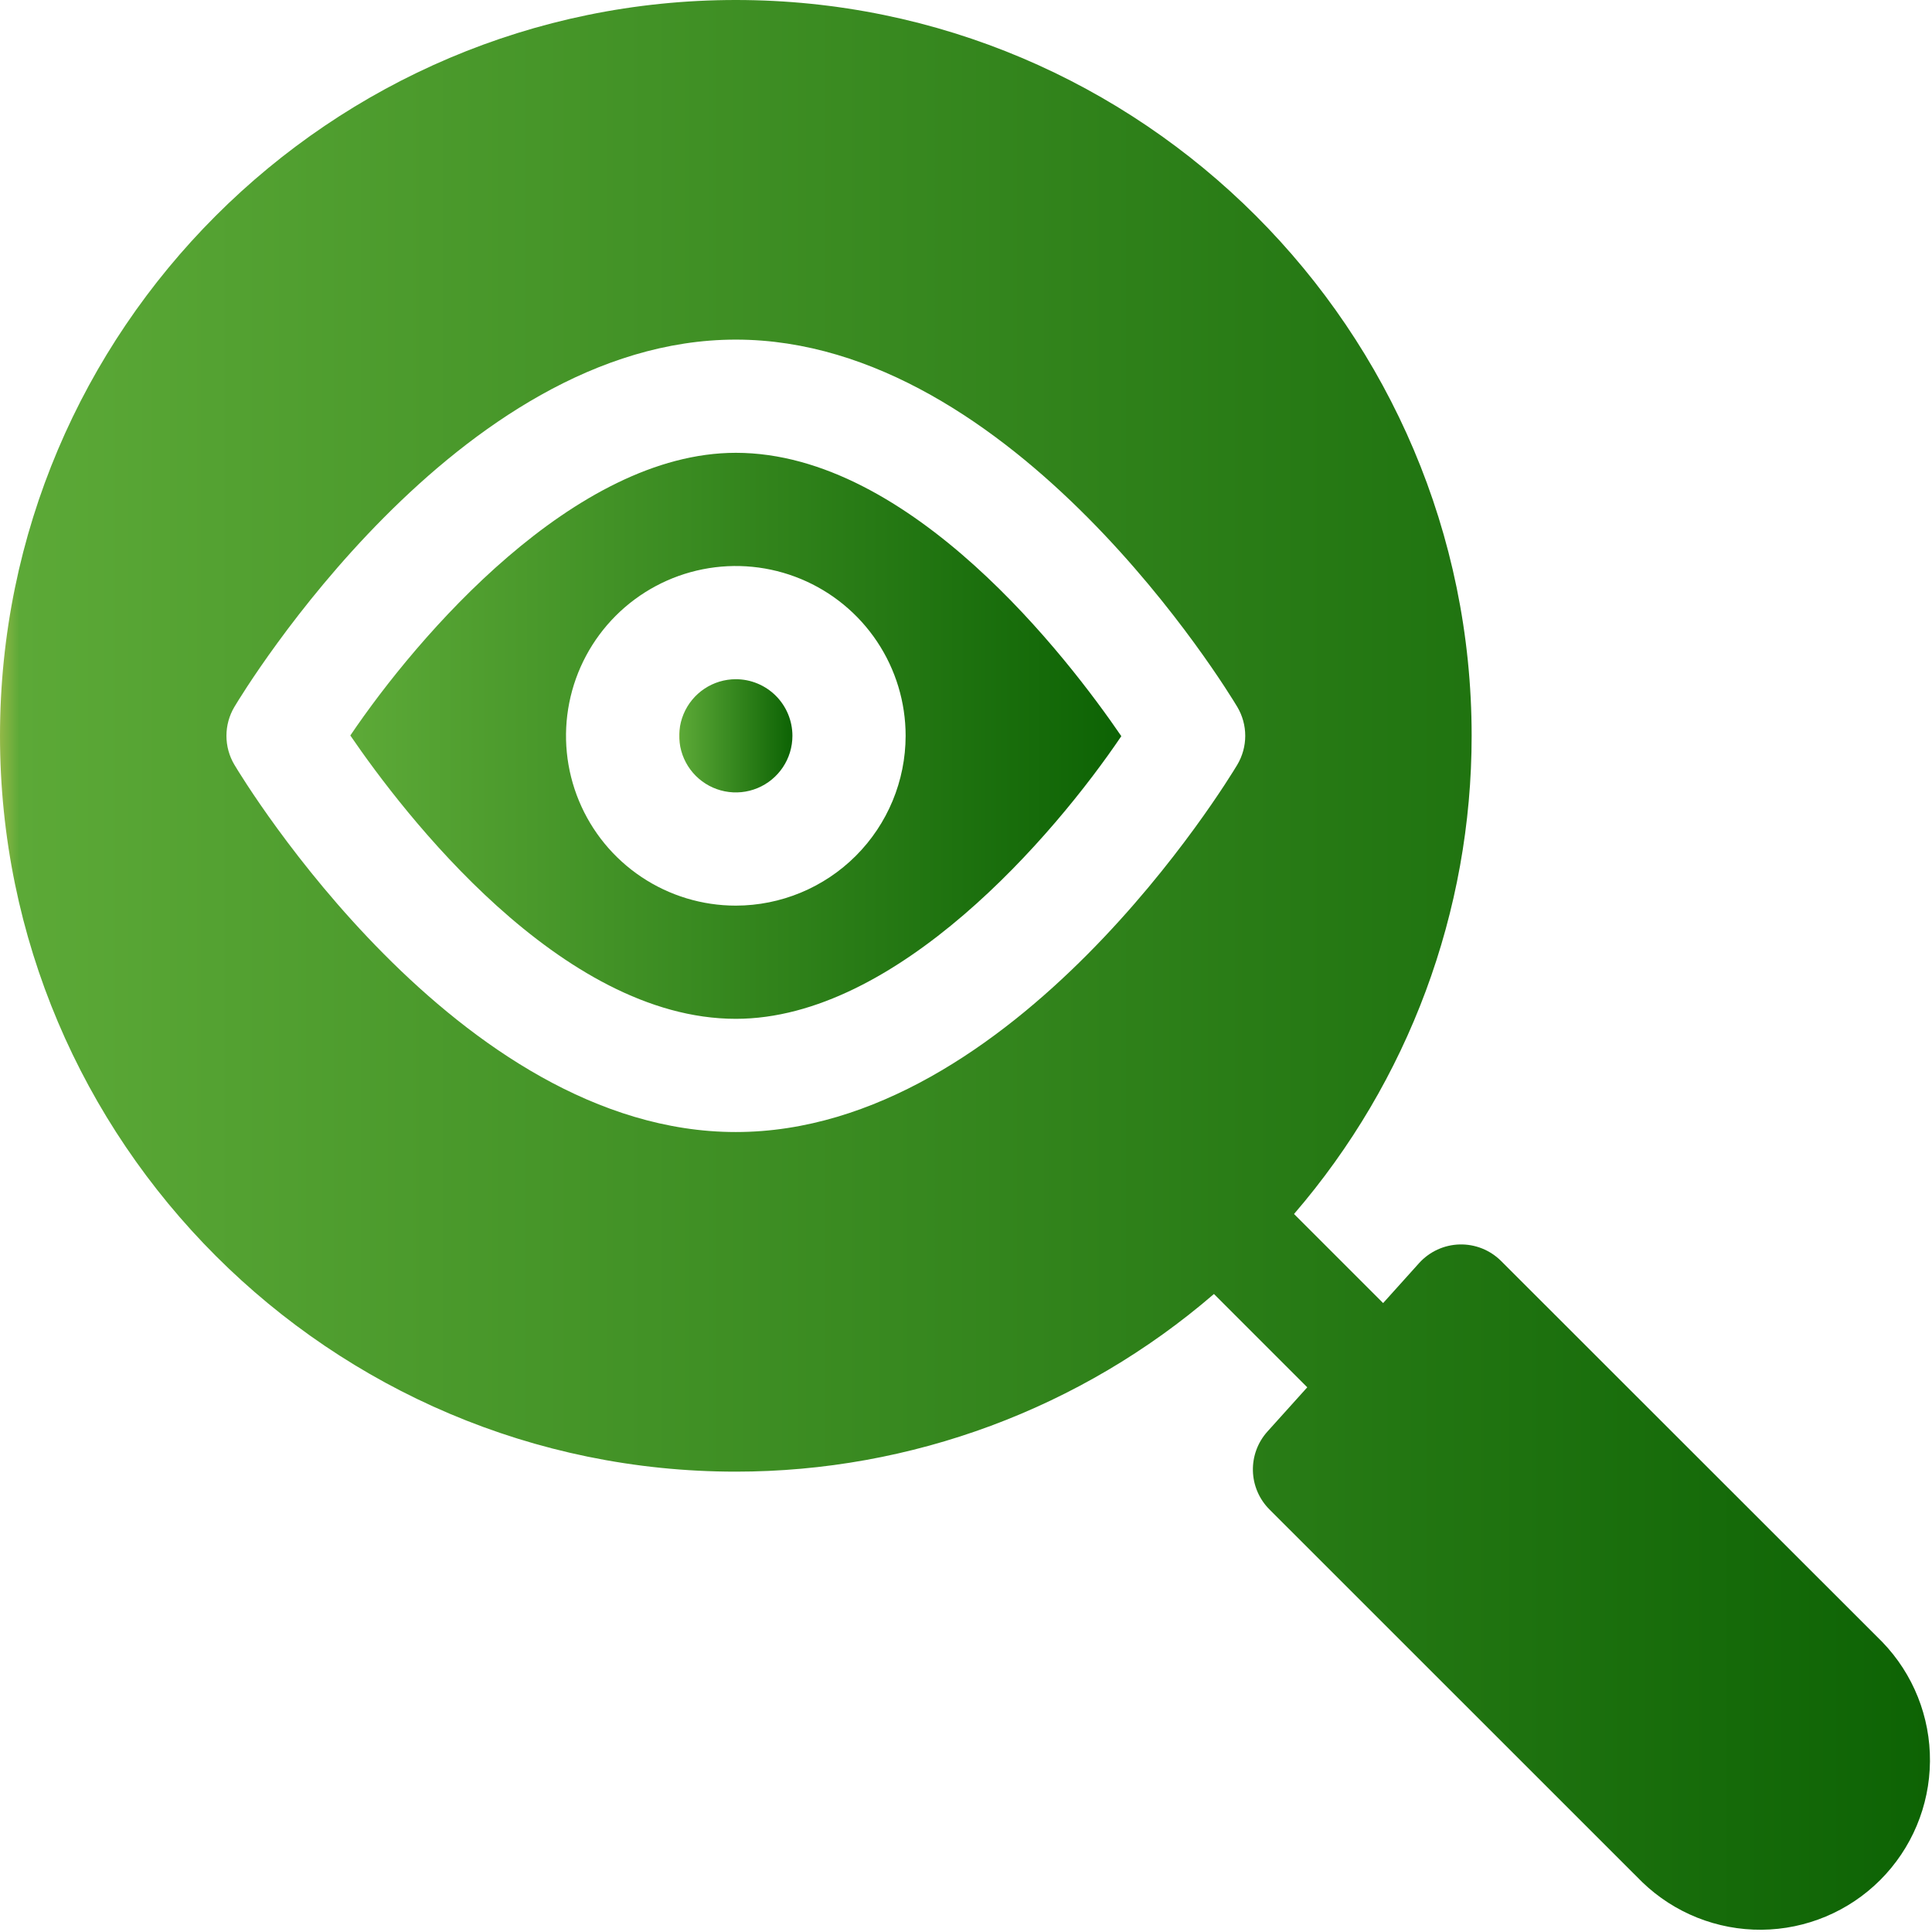 <?xml version="1.0" encoding="UTF-8"?> <svg xmlns="http://www.w3.org/2000/svg" width="189" height="189" viewBox="0 0 189 189" fill="none"><g clip-path="url(#clip0_2_739)"><path d="M71.982 44.297C56.216 44.297 40.856 62.208 34.271 71.949C39.435 79.505 54.832 99.668 71.982 99.668C87.748 99.668 103.108 81.757 109.694 72.016C104.53 64.463 89.133 44.297 71.982 44.297ZM71.982 88.594C68.697 88.594 65.485 87.62 62.754 85.794C60.022 83.969 57.893 81.375 56.636 78.339C55.378 75.304 55.049 71.964 55.69 68.742C56.331 65.519 57.913 62.56 60.236 60.236C62.56 57.913 65.519 56.331 68.742 55.69C71.964 55.049 75.304 55.378 78.339 56.636C81.375 57.893 83.969 60.022 85.794 62.754C87.62 65.485 88.594 68.697 88.594 71.982C88.589 76.386 86.837 80.609 83.723 83.723C80.609 86.837 76.386 88.589 71.982 88.594Z" fill="url(#paint0_linear_2_739)"></path><path d="M146.848 123.359C146.316 122.828 145.682 122.411 144.985 122.132C144.287 121.854 143.539 121.721 142.788 121.74C142.037 121.76 141.298 121.932 140.615 122.247C139.933 122.561 139.322 123.012 138.819 123.57L135.305 127.475L126.589 118.76C137.802 105.755 143.968 89.154 143.965 71.982C143.965 32.292 111.672 0 71.982 0C32.292 0 0 32.292 0 71.982C0 111.672 32.292 143.965 71.982 143.965C89.153 143.967 105.753 137.799 118.756 126.586L127.885 135.715L123.98 140.052C123.035 141.105 122.53 142.48 122.567 143.894C122.604 145.308 123.181 146.654 124.179 147.656L160.65 184.116C163.783 187.142 167.979 188.816 172.334 188.779C176.69 188.741 180.856 186.994 183.936 183.914C187.016 180.834 188.763 176.668 188.801 172.312C188.839 167.957 187.164 163.761 184.138 160.628L146.848 123.359ZM121.034 74.821C120.155 76.287 99.273 110.742 71.982 110.742C44.692 110.742 23.81 76.287 22.935 74.821C22.422 73.963 22.152 72.982 22.152 71.982C22.152 70.983 22.422 70.002 22.935 69.144C23.81 67.678 44.692 33.223 71.982 33.223C99.273 33.223 120.155 67.678 121.034 69.144C121.546 70.002 121.817 70.983 121.817 71.982C121.817 72.982 121.546 73.963 121.034 74.821Z" fill="url(#paint1_linear_2_739)"></path><path d="M71.982 66.445C70.887 66.445 69.817 66.77 68.906 67.379C67.996 67.987 67.286 68.852 66.867 69.864C66.448 70.875 66.338 71.989 66.552 73.063C66.765 74.137 67.293 75.123 68.067 75.898C68.841 76.672 69.828 77.2 70.902 77.413C71.976 77.627 73.09 77.517 74.101 77.098C75.113 76.679 75.978 75.969 76.586 75.059C77.195 74.148 77.519 73.078 77.519 71.982C77.519 70.514 76.936 69.106 75.898 68.067C74.859 67.029 73.451 66.445 71.982 66.445Z" fill="url(#paint2_linear_2_739)"></path></g><defs><linearGradient id="paint0_linear_2_739" x1="34.271" y1="71.982" x2="109.694" y2="71.982" gradientUnits="userSpaceOnUse"><stop stop-color="#5CA937"></stop><stop offset="0.01" stop-color="#5CA937"></stop><stop offset="1" stop-color="#0D6304"></stop></linearGradient><linearGradient id="paint1_linear_2_739" x1="0" y1="94.5" x2="189" y2="94.5" gradientUnits="userSpaceOnUse"><stop stop-color="#92B847"></stop><stop offset="0.01" stop-color="#5CA937"></stop><stop offset="1" stop-color="#0D6304"></stop></linearGradient><linearGradient id="paint2_linear_2_739" x1="66.445" y1="71.982" x2="77.519" y2="71.982" gradientUnits="userSpaceOnUse"><stop stop-color="#92B847"></stop><stop offset="0.01" stop-color="#5CA937"></stop><stop offset="1" stop-color="#0D6304"></stop></linearGradient><clipPath id="clip0_2_739"><rect width="189" height="189" fill="white"></rect></clipPath></defs></svg> 